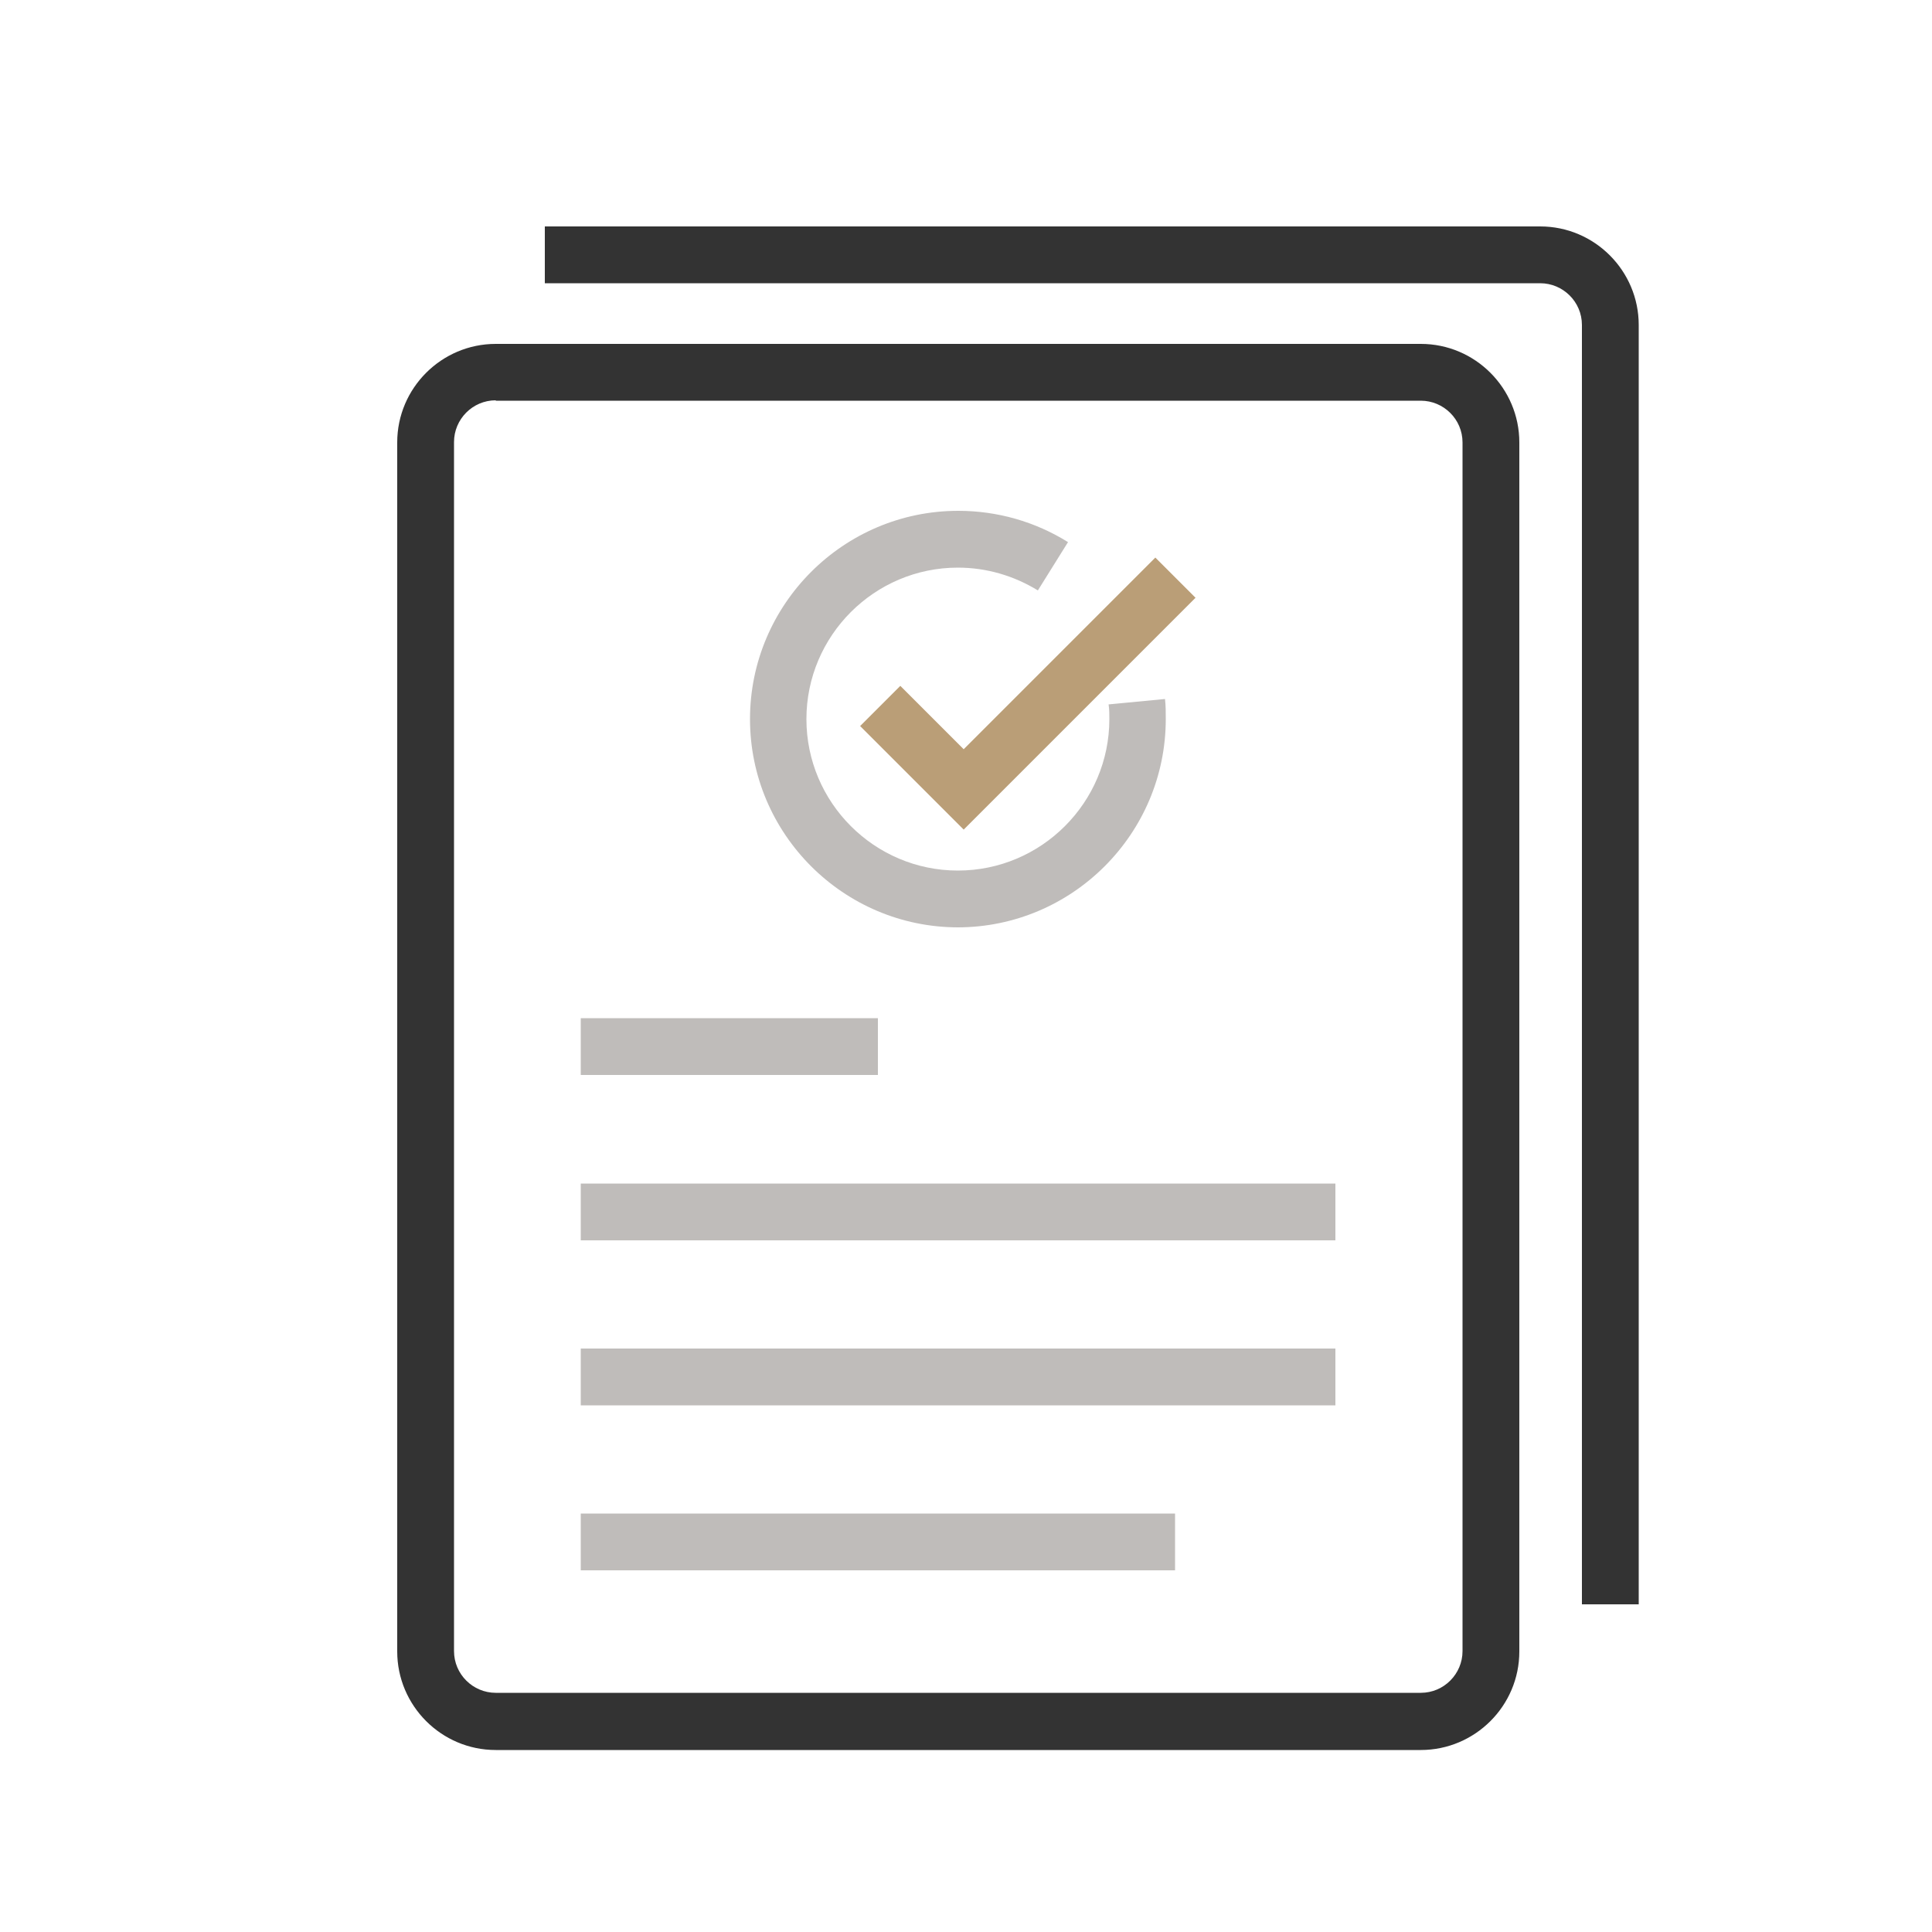 <svg id="Layer_1" data-name="Layer 1" xmlns="http://www.w3.org/2000/svg" width="120" height="120" viewBox="0 0 50 50"><defs><style>.cls-2{fill:#333}.cls-3{fill:#bfbcba}</style></defs><path style="fill:#ba9e77" d="m24.94 21.47-2.68-2.68 1.04-1.04 1.64 1.64 4.96-4.96 1.04 1.04-6 6z"/><path class="cls-2" d="M36.77 45.29H12.83c-1.41 0-2.55-1.15-2.55-2.55V11.45c0-1.41 1.15-2.55 2.55-2.55h23.94c1.41 0 2.55 1.15 2.55 2.55v31.29c0 1.41-1.15 2.55-2.55 2.55zM12.83 10.36c-.6 0-1.08.49-1.08 1.08v31.29c0 .6.49 1.08 1.08 1.08h23.94c.6 0 1.08-.49 1.08-1.08V11.45c0-.6-.49-1.08-1.08-1.08H12.83z"/><path class="cls-2" d="M42.41 41.52h-1.47V8.41c0-.6-.49-1.08-1.08-1.08H14.1V5.86h25.76c1.41 0 2.55 1.15 2.55 2.55v33.11z"/><path class="cls-3" d="M24.8 24c-2.97 0-5.39-2.42-5.39-5.39s2.42-5.39 5.39-5.39c1.01 0 1.99.28 2.84.81l-.78 1.25c-.62-.38-1.33-.59-2.07-.59-2.16 0-3.92 1.76-3.92 3.92s1.76 3.92 3.92 3.92 3.92-1.76 3.92-3.92c0-.13 0-.25-.02-.38l1.46-.14c.02.17.02.34.02.52 0 2.97-2.42 5.39-5.39 5.39zM15.03 26.35h7.69v1.47h-7.69zM15.03 30.63h19.53v1.47H15.03zM15.03 34.9h19.53v1.47H15.03zM15.03 39.17h15.38v1.47H15.03z"/></svg>